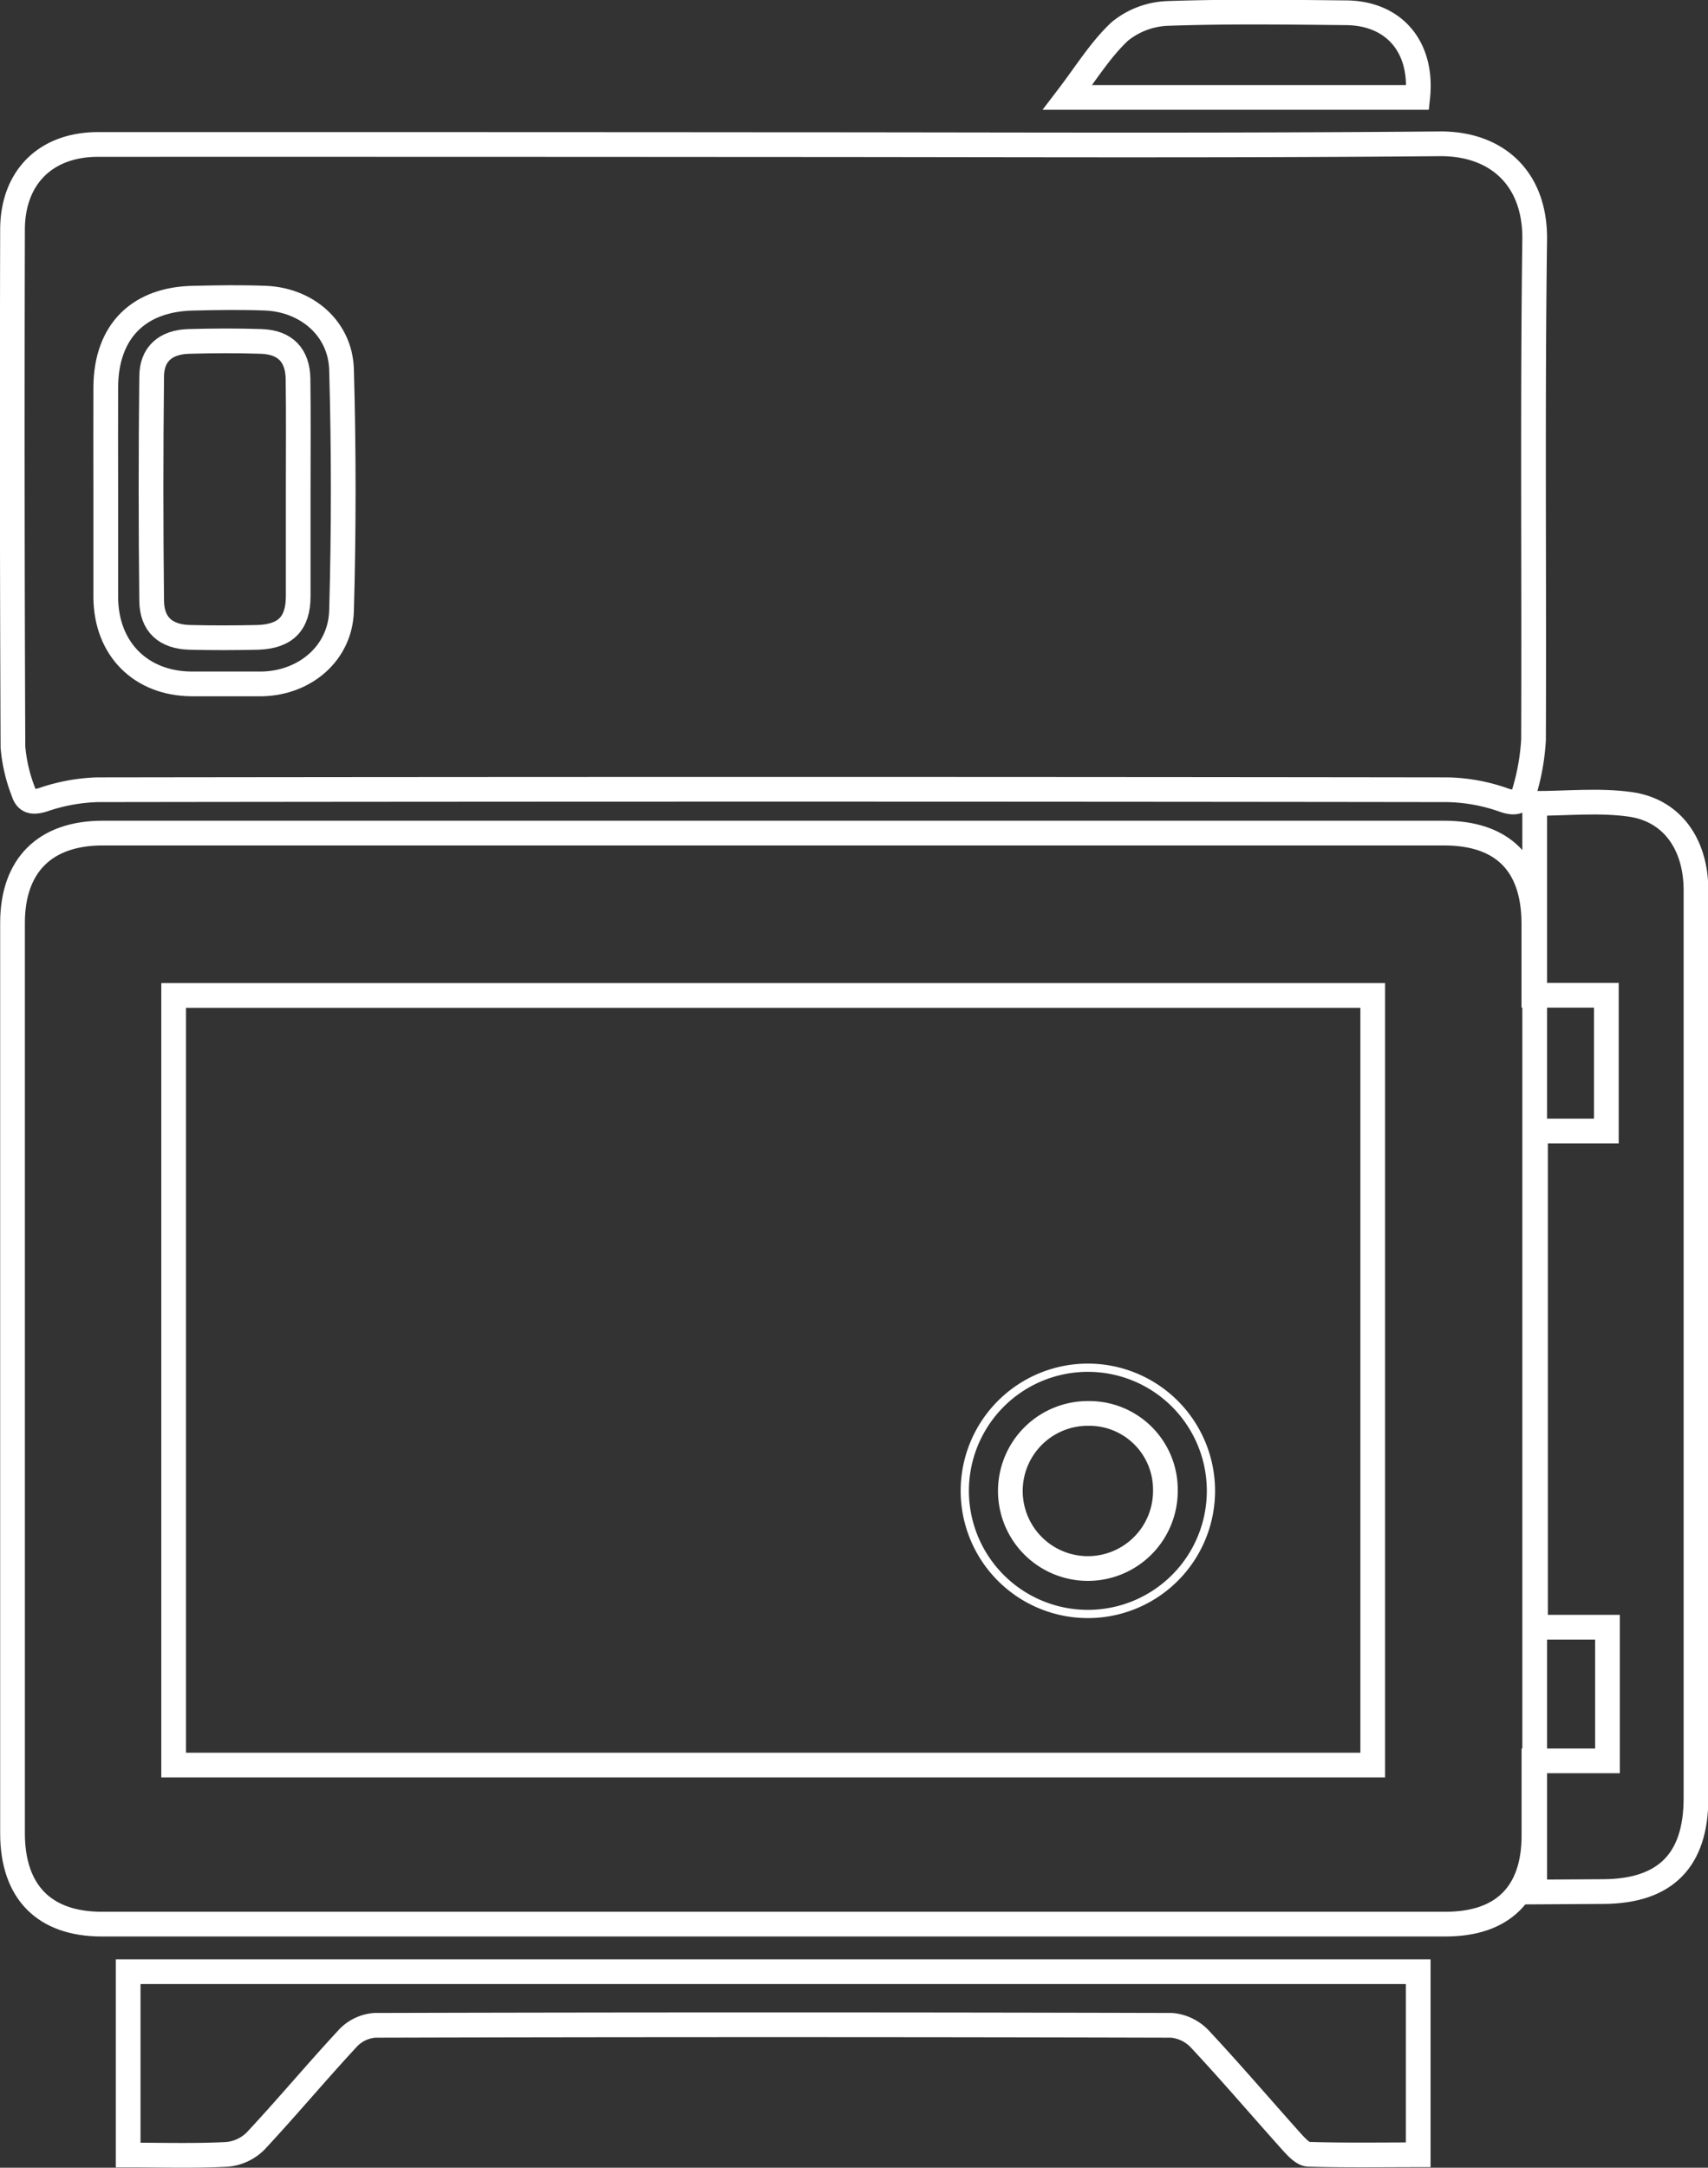 <svg xmlns="http://www.w3.org/2000/svg" viewBox="0 0 207.34 263.04"><rect x="0" y="0" width="207.34" height="263.04" fill="#333333" stroke="none"/><defs><style>.cls-1,.cls-2{fill:none;stroke:#fff;stroke-miterlimit:10;}.cls-1{stroke-width:3px;}</style></defs><g id="Layer_2" data-name="Layer 2"><g id="_4" data-name="4"><path class="cls-1" d="M94.1,17.55c26.88,0,53.76.14,80.64-.1,6.83-.07,11.66,4.08,11.56,11.65-.27,20.22-.06,40.45-.14,60.67a27.33,27.33,0,0,1-1.11,6.29c-.32,1.27-1.09,1.53-2.56,1a21.66,21.66,0,0,0-6.8-1.23q-81.93-.11-163.88,0a22.27,22.27,0,0,0-6.54,1.2c-1.32.41-2.06.24-2.42-.92a19.41,19.41,0,0,1-1.28-5.47q-.13-31.38-.05-62.75c0-6.34,4-10.36,10.38-10.36Q53,17.52,94.1,17.55Z"/><path class="cls-1" d="M12.84,59.55c0,4.32,0,8.63,0,13,.07,6.21,4.25,10.39,10.41,10.44,2.85,0,5.7,0,8.55,0,5.22-.11,9.52-3.72,9.66-8.89q.41-14.61,0-29.25c-.14-5-4.23-8.48-9.27-8.67-2.84-.11-5.7-.07-8.55,0-6.78.06-10.76,4-10.8,10.79C12.82,51.09,12.84,55.32,12.84,59.55Z"/><path class="cls-1" d="M186.4,197.45h8.74v16.22h-8.93c0,3.24,0,6.15,0,9.06,0,7-3.74,10.75-10.73,10.75q-81.57,0-163.13,0c-7,0-10.82-3.92-10.83-11V112c0-7,3.94-10.91,10.94-10.91H175.31c7.1,0,10.84,3.75,10.89,10.86,0,2.84,0,5.67,0,8.82H195v16.47H186.4Z"/><path class="cls-1" d="M166.64,214.18V120.79H21.08v93.39Z"/><path class="cls-1" d="M186.3,229.58V97.49c3.91,0,7.82-.42,11.58.11,5.06.7,7.94,4.78,8,10.25q0,19.19,0,38.36,0,36,0,72c0,7.55-3.73,11.29-11.27,11.32Z"/><path class="cls-1" d="M172.16,239.25v22.22c-4.52,0-8.9.07-13.28-.06-.68,0-1.45-.83-2-1.43-3.75-4.18-7.4-8.46-11.23-12.56a5.35,5.35,0,0,0-3.42-1.66q-48.36-.13-96.72,0a5,5,0,0,0-3.23,1.51c-3.83,4.12-7.43,8.44-11.26,12.54a5.62,5.62,0,0,1-3.46,1.61c-3.94.2-7.89.08-12,.08V239.25Z"/><path class="cls-1" d="M172.1,11.82H129.59c2.29-3,4-5.81,6.34-8a9.75,9.75,0,0,1,5.83-2.19c7.23-.25,14.48-.15,21.72-.08C169.27,1.63,172.74,5.74,172.1,11.82Z"/><path class="cls-1" d="M36.2,59.4c0,4.31,0,8.62,0,12.94,0,3.34-1.55,4.88-4.89,5-2.76.06-5.52.07-8.28,0-2.92-.08-4.59-1.55-4.62-4.45q-.15-13.59,0-27.17c0-2.76,1.7-4.21,4.5-4.29s5.87-.1,8.8,0,4.43,1.69,4.47,4.57C36.24,50.43,36.2,54.91,36.2,59.4Z"/><path class="cls-2" d="M147,180.77a14.94,14.94,0,1,1-29.88.27,14.94,14.94,0,1,1,29.88-.27Zm-5.51.08a9.41,9.41,0,1,0-9.46,9.46A9.25,9.25,0,0,0,141.47,180.85Z"/><path class="cls-1" d="M141.47,180.85a9.41,9.41,0,1,1-9.33-9.34A9.24,9.24,0,0,1,141.47,180.85Z"/></g></g></svg>
